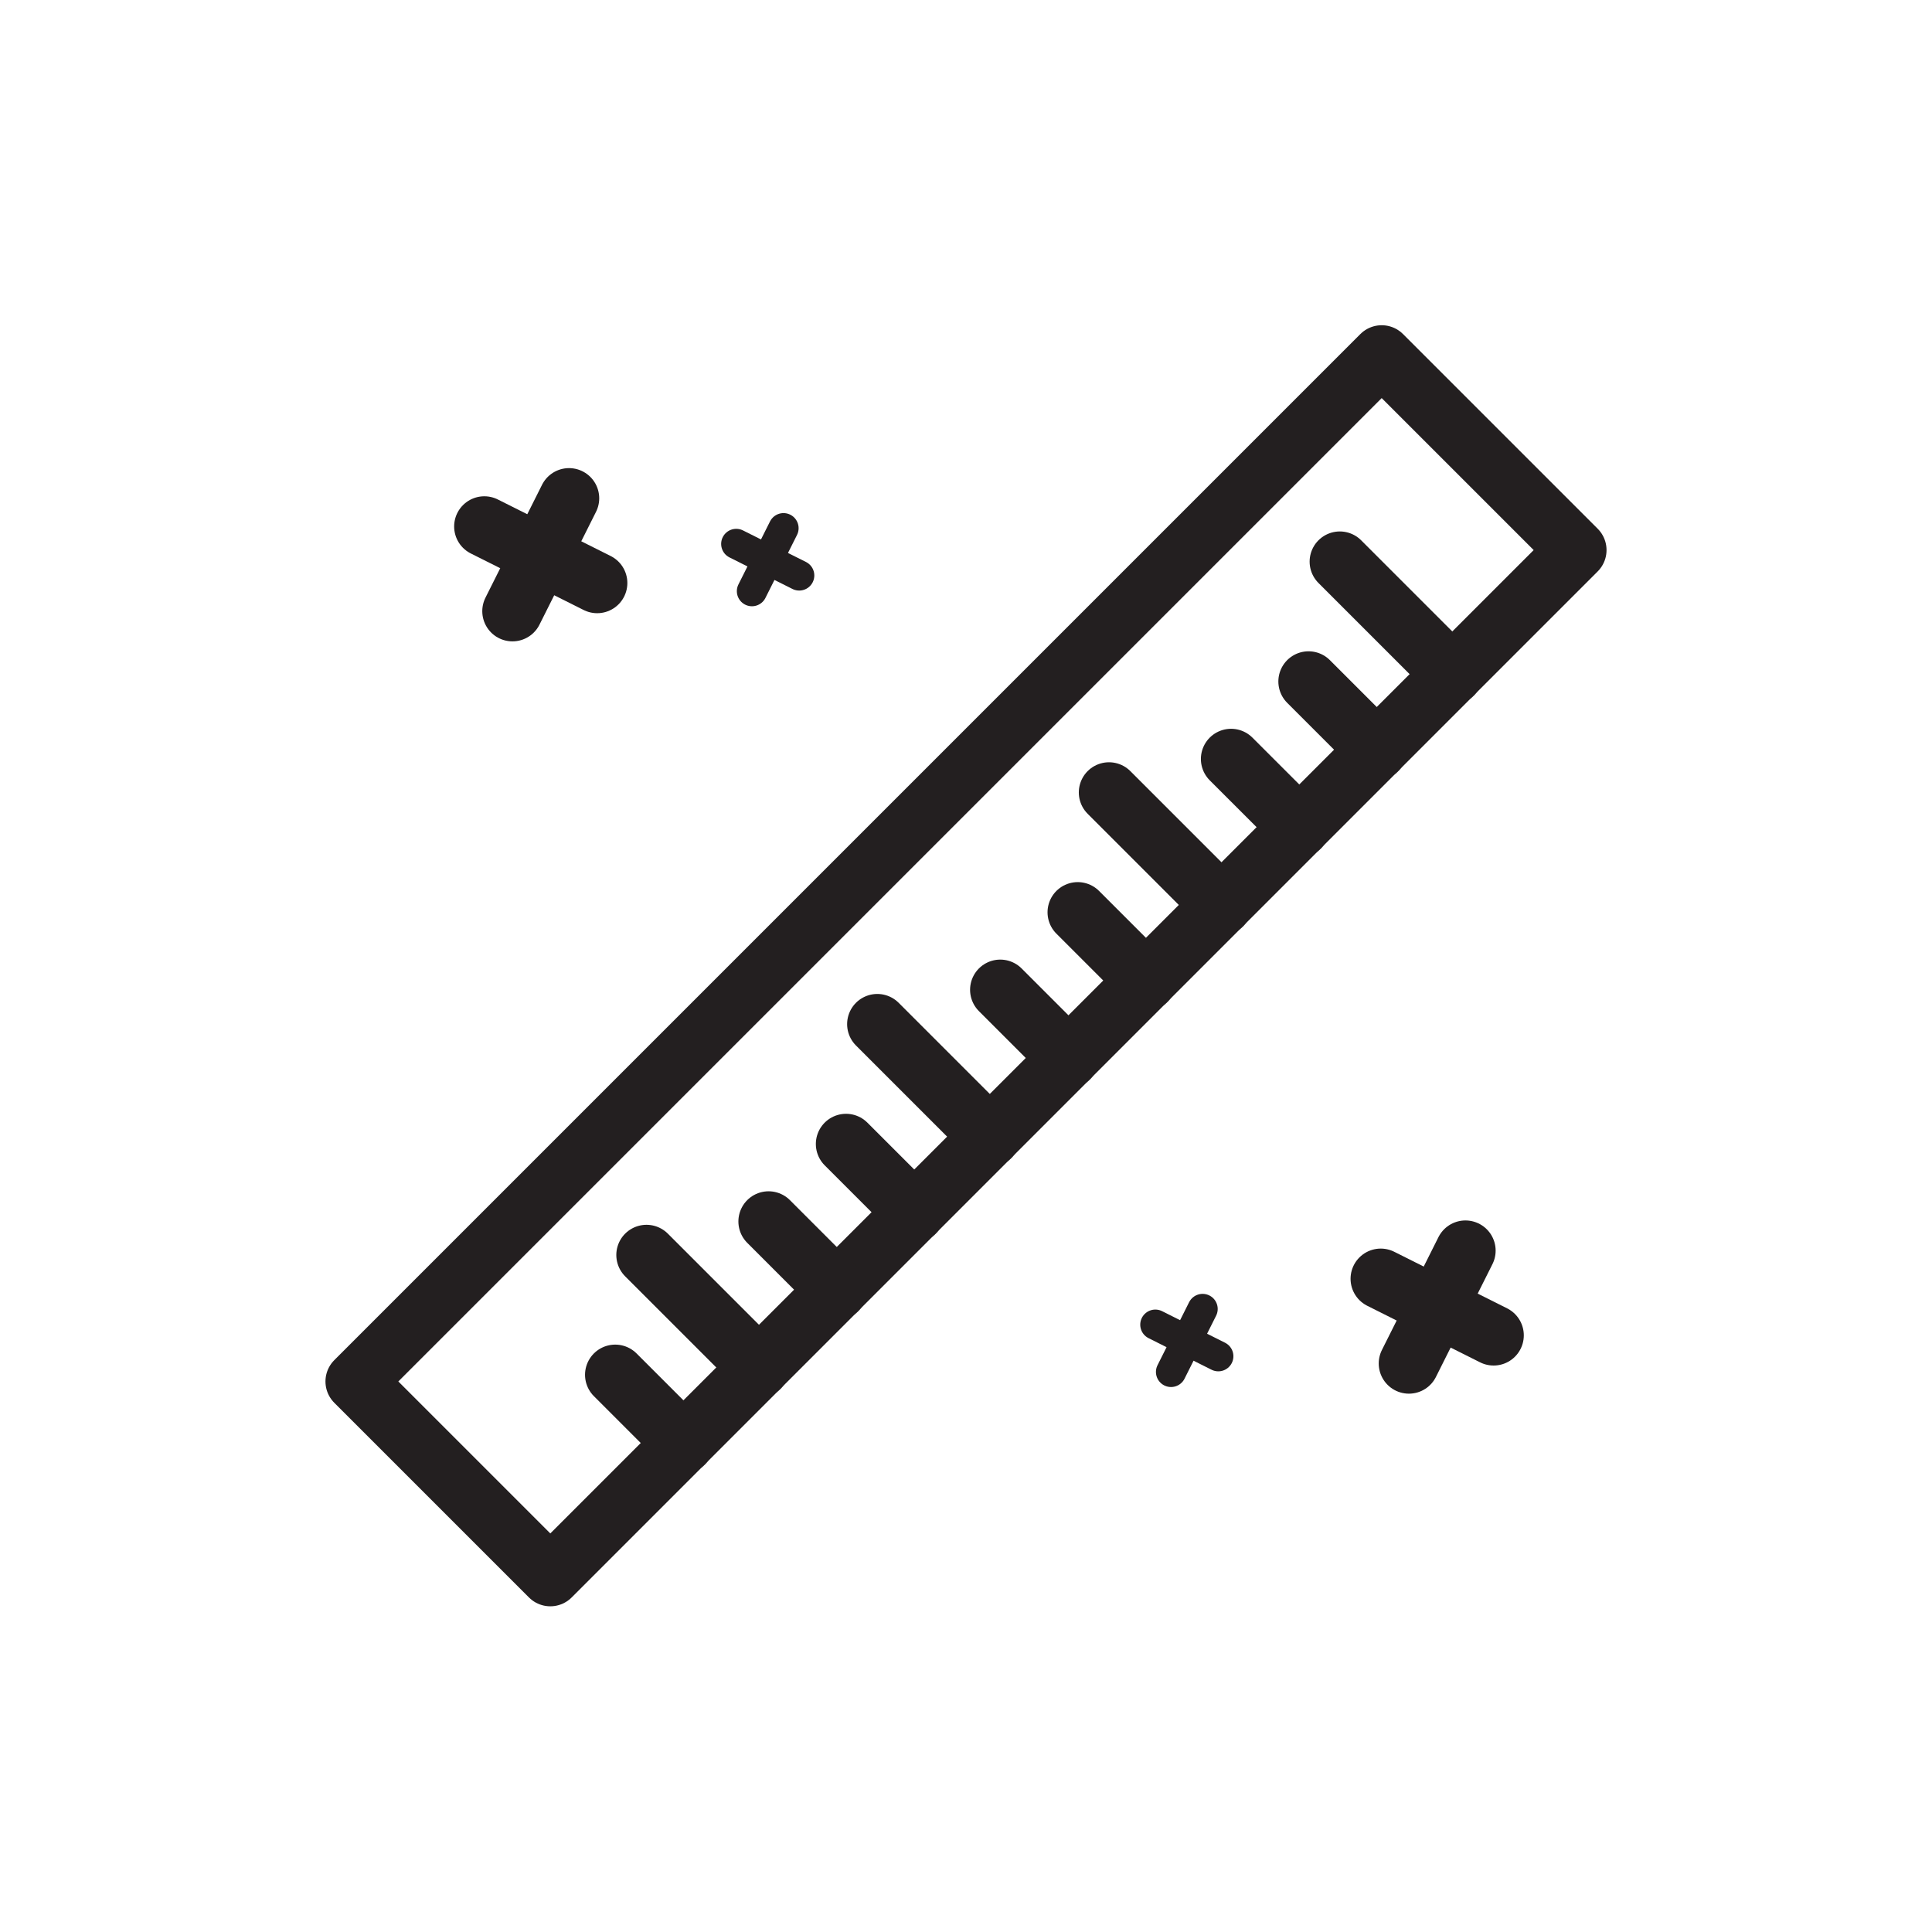 <?xml version="1.0" ?>
<!DOCTYPE svg  PUBLIC '-//W3C//DTD SVG 1.1//EN'  'http://www.w3.org/Graphics/SVG/1.1/DTD/svg11.dtd'>

<svg width="800px" height="800px" viewBox="0 0 64 64" enable-background="new 0 0 64 64" version="1.1" xml:space="preserve" xmlns="http://www.w3.org/2000/svg" xmlns:xlink="http://www.w3.org/1999/xlink">
<g id="Layer_2">
<g>
<line fill="none" stroke="#231F20" stroke-linecap="round" stroke-linejoin="round" stroke-miterlimit="10" stroke-width="2" x1="16.044" x2="19.782" y1="17.44" y2="19.313"/>
<line fill="none" stroke="#231F20" stroke-linecap="round" stroke-linejoin="round" stroke-miterlimit="10" stroke-width="2" x1="16.976" x2="18.85" y1="20.246" y2="16.507"/>
</g>
<g>
<line fill="none" stroke="#231F20" stroke-linecap="round" stroke-linejoin="round" stroke-miterlimit="10" stroke-width="2" x1="45.739" x2="49.478" y1="42.361" y2="44.235"/>
<line fill="none" stroke="#231F20" stroke-linecap="round" stroke-linejoin="round" stroke-miterlimit="10" stroke-width="2" x1="46.672" x2="48.545" y1="45.167" y2="41.429"/>
</g>
<g>
<line fill="none" stroke="#231F20" stroke-linecap="round" stroke-linejoin="round" stroke-miterlimit="10" x1="24.389" x2="26.475" y1="18.018" y2="19.063"/>
<line fill="none" stroke="#231F20" stroke-linecap="round" stroke-linejoin="round" stroke-miterlimit="10" x1="24.909" x2="25.955" y1="19.583" y2="17.497"/>
</g>
<g>
<line fill="none" stroke="#231F20" stroke-linecap="round" stroke-linejoin="round" stroke-miterlimit="10" x1="38.272" x2="40.358" y1="43.881" y2="44.927"/>
<line fill="none" stroke="#231F20" stroke-linecap="round" stroke-linejoin="round" stroke-miterlimit="10" x1="38.792" x2="39.838" y1="45.447" y2="43.361"/>
</g>
</g>
<g id="Layer_1">
<g>
<rect fill="none" height="48.075" stroke="#231F20" stroke-linecap="round" stroke-linejoin="round" stroke-miterlimit="10" stroke-width="2" transform="matrix(0.707 0.707 -0.707 0.707 32 -13.255)" width="9.121" x="27.439" y="7.962"/>
<g>
<line fill="none" stroke="#231F20" stroke-linecap="round" stroke-linejoin="round" stroke-miterlimit="10" stroke-width="2" x1="29.062" x2="32.793" y1="33.926" y2="37.657"/>
<line fill="none" stroke="#231F20" stroke-linecap="round" stroke-linejoin="round" stroke-miterlimit="10" stroke-width="2" x1="28.026" x2="30.29" y1="37.896" y2="40.16"/>
<line fill="none" stroke="#231F20" stroke-linecap="round" stroke-linejoin="round" stroke-miterlimit="10" stroke-width="2" x1="25.46" x2="27.723" y1="40.463" y2="42.727"/>
<line fill="none" stroke="#231F20" stroke-linecap="round" stroke-linejoin="round" stroke-miterlimit="10" stroke-width="2" x1="21.416" x2="25.146" y1="41.573" y2="45.303"/>
<line fill="none" stroke="#231F20" stroke-linecap="round" stroke-linejoin="round" stroke-miterlimit="10" stroke-width="2" x1="20.38" x2="22.644" y1="45.542" y2="47.806"/>
<path d="     M20.077,50.373" fill="none" stroke="#231F20" stroke-linecap="round" stroke-linejoin="round" stroke-miterlimit="10" stroke-width="2"/>
<path d="     M17.814,48.109" fill="none" stroke="#231F20" stroke-linecap="round" stroke-linejoin="round" stroke-miterlimit="10" stroke-width="2"/>
<line fill="none" stroke="#231F20" stroke-linecap="round" stroke-linejoin="round" stroke-miterlimit="10" stroke-width="2" x1="44.383" x2="48.114" y1="18.605" y2="22.336"/>
<path d="     M50.603,19.846" fill="none" stroke="#231F20" stroke-linecap="round" stroke-linejoin="round" stroke-miterlimit="10" stroke-width="2"/>
<path d="     M48.34,17.583" fill="none" stroke="#231F20" stroke-linecap="round" stroke-linejoin="round" stroke-miterlimit="10" stroke-width="2"/>
<line fill="none" stroke="#231F20" stroke-linecap="round" stroke-linejoin="round" stroke-miterlimit="10" stroke-width="2" x1="43.347" x2="45.611" y1="22.575" y2="24.839"/>
<line fill="none" stroke="#231F20" stroke-linecap="round" stroke-linejoin="round" stroke-miterlimit="10" stroke-width="2" x1="40.781" x2="43.045" y1="25.142" y2="27.405"/>
<line fill="none" stroke="#231F20" stroke-linecap="round" stroke-linejoin="round" stroke-miterlimit="10" stroke-width="2" x1="36.737" x2="40.468" y1="26.251" y2="29.982"/>
<line fill="none" stroke="#231F20" stroke-linecap="round" stroke-linejoin="round" stroke-miterlimit="10" stroke-width="2" x1="35.701" x2="37.965" y1="30.221" y2="32.485"/>
<line fill="none" stroke="#231F20" stroke-linecap="round" stroke-linejoin="round" stroke-miterlimit="10" stroke-width="2" x1="33.135" x2="35.398" y1="32.788" y2="35.051"/>
</g>
</g>
</g>
<g id="Layer_3"/>
</svg>